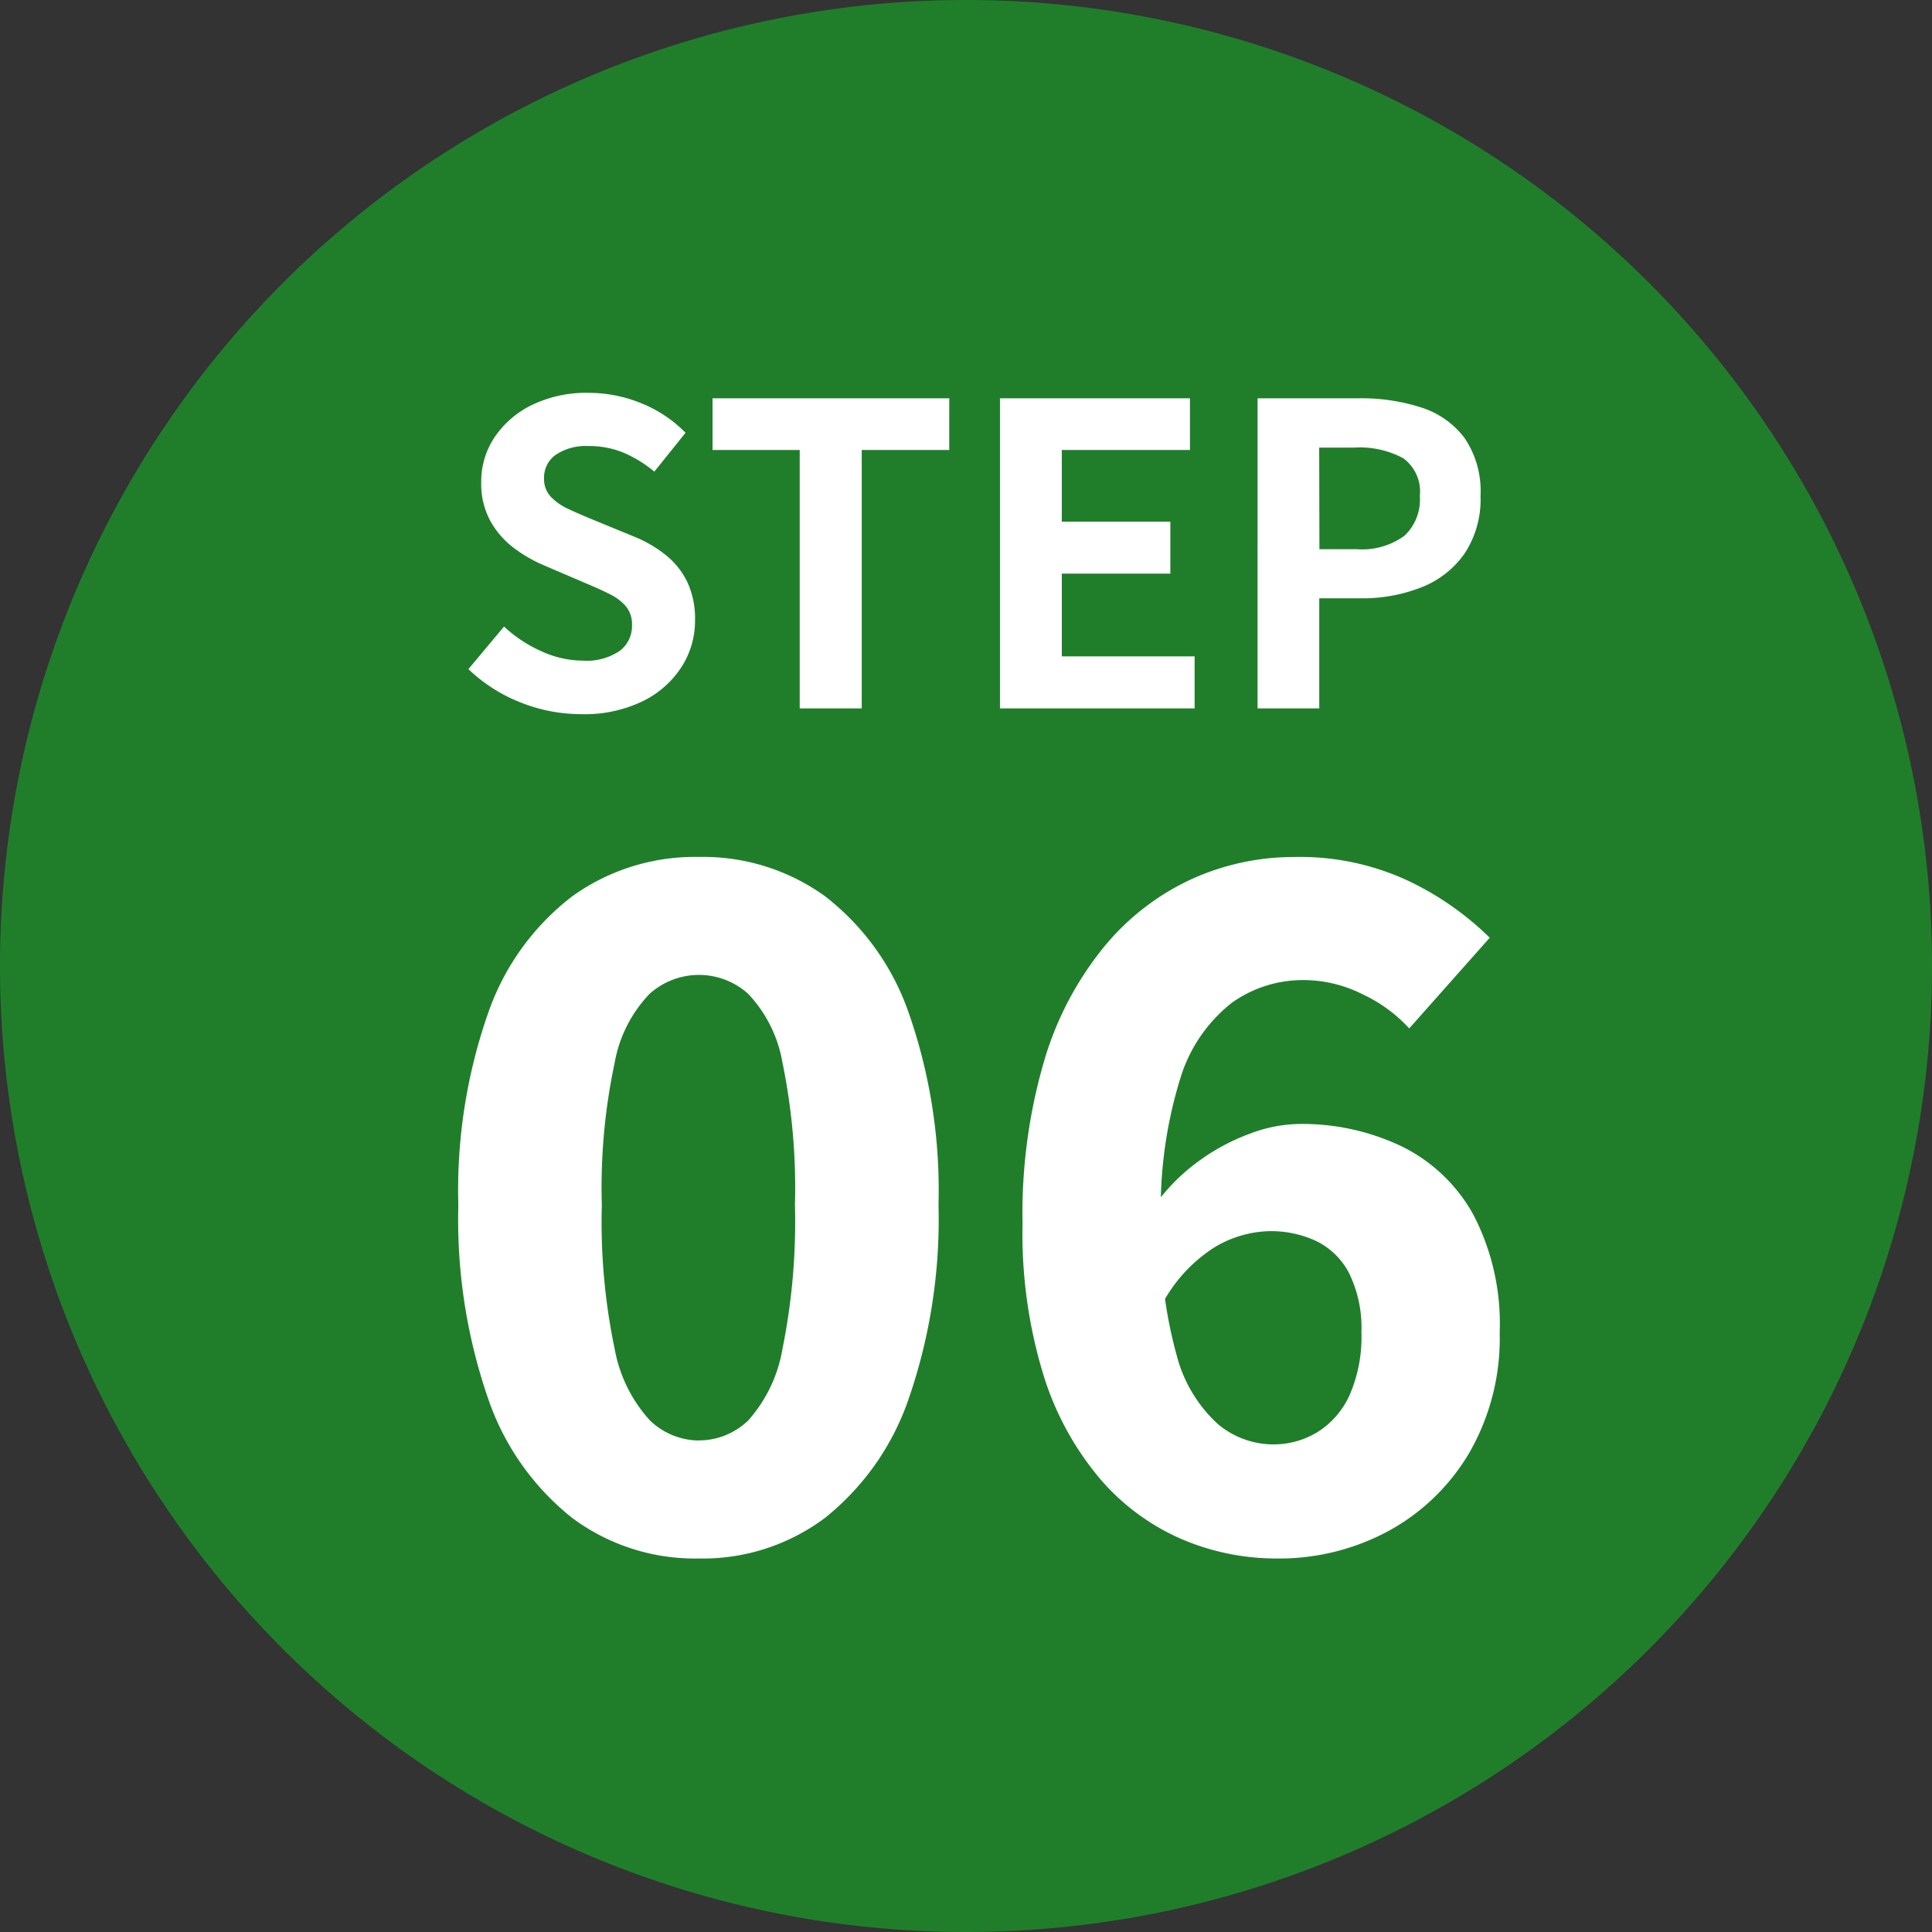<svg xmlns="http://www.w3.org/2000/svg" width="60" height="60" viewBox="0 0 60 60">
  <rect x="0" y="0" width="60" height="60" fill="#333333" stroke="none"/>
  <g id="グループ_410" data-name="グループ 410" transform="translate(-5004 -8962)">
    <path id="パス_82" data-name="パス 82" d="M30,0A30,30,0,1,1,0,30,30,30,0,0,1,30,0Z" transform="translate(5004 8962)" fill="#207e2b"/>
    <path id="パス_83" data-name="パス 83" d="M4.058.179A5.1,5.1,0,0,1,2.171-.183,4.962,4.962,0,0,1,.547-1.22L1.653-2.542a4.2,4.2,0,0,0,1.162.768A3.128,3.128,0,0,0,4.1-1.483a1.834,1.834,0,0,0,1.141-.3.962.962,0,0,0,.386-.8.876.876,0,0,0-.185-.583,1.6,1.6,0,0,0-.509-.384q-.324-.164-.754-.342L2.9-4.44a4.4,4.4,0,0,1-.933-.536,2.683,2.683,0,0,1-.735-.838,2.4,2.4,0,0,1-.287-1.2A2.467,2.467,0,0,1,1.37-8.437a2.959,2.959,0,0,1,1.179-1A3.873,3.873,0,0,1,4.269-9.8a4.332,4.332,0,0,1,1.641.321A4.027,4.027,0,0,1,7.29-8.56L6.321-7.353a3.889,3.889,0,0,0-.955-.588,2.8,2.8,0,0,0-1.1-.207,1.676,1.676,0,0,0-1,.268.863.863,0,0,0-.37.739.8.8,0,0,0,.207.565,1.737,1.737,0,0,0,.546.382q.339.159.745.325l1.26.518a3.942,3.942,0,0,1,1.018.585,2.448,2.448,0,0,1,.674.843,2.7,2.7,0,0,1,.239,1.189,2.65,2.65,0,0,1-.42,1.448A3,3,0,0,1,5.958-.222,4.154,4.154,0,0,1,4.058.179ZM10.836,0V-8.025H8.128V-9.631H15.48v1.605H12.762V0Zm6.219,0V-9.631h5.9v1.605h-3.98V-5.8h3.371v1.615H18.976v2.569H23.1V0Zm8,0V-9.631h3.157a6.042,6.042,0,0,1,1.919.284,2.716,2.716,0,0,1,1.348.944,2.929,2.929,0,0,1,.5,1.8,3.047,3.047,0,0,1-.5,1.8,2.941,2.941,0,0,1-1.339,1.044,4.983,4.983,0,0,1-1.878.34H26.971V0Zm1.921-4.944h1.16a2.232,2.232,0,0,0,1.477-.415A1.542,1.542,0,0,0,30.094-6.6a1.277,1.277,0,0,0-.514-1.168A2.832,2.832,0,0,0,28.069-8.1h-1.1Z" transform="translate(5018 8984)" fill="#fff"/>
    <path id="パス_84" data-name="パス 84" d="M8.7.4A6.378,6.378,0,0,1,4.773-.857a8.043,8.043,0,0,1-2.611-3.7,17.03,17.03,0,0,1-.928-6.016,16.677,16.677,0,0,1,.928-5.974,7.775,7.775,0,0,1,2.611-3.619A6.527,6.527,0,0,1,8.7-21.387a6.471,6.471,0,0,1,3.919,1.218,7.806,7.806,0,0,1,2.6,3.619,16.7,16.7,0,0,1,.927,5.974A17.057,17.057,0,0,1,15.22-4.56a8.076,8.076,0,0,1-2.6,3.7A6.324,6.324,0,0,1,8.7.4Zm0-3.667A2.2,2.2,0,0,0,10.24-3.89,4.451,4.451,0,0,0,11.3-6.109a19.89,19.89,0,0,0,.388-4.467A19.325,19.325,0,0,0,11.3-15a4.119,4.119,0,0,0-1.064-2.135A2.285,2.285,0,0,0,8.7-17.723a2.3,2.3,0,0,0-1.523.584A4.131,4.131,0,0,0,6.09-15a18.641,18.641,0,0,0-.4,4.428,19.186,19.186,0,0,0,.4,4.467A4.46,4.46,0,0,0,7.182-3.89,2.215,2.215,0,0,0,8.7-3.264ZM26.652.4A7.469,7.469,0,0,1,23.7-.2,7.015,7.015,0,0,1,21.18-2.054a9.2,9.2,0,0,1-1.768-3.223A14.983,14.983,0,0,1,18.756-10a16.85,16.85,0,0,1,.685-5.1,10.1,10.1,0,0,1,1.884-3.541,7.657,7.657,0,0,1,2.714-2.072,7.683,7.683,0,0,1,3.149-.672,7.944,7.944,0,0,1,3.577.754,9.294,9.294,0,0,1,2.5,1.753l-2.5,2.816a4.63,4.63,0,0,0-1.438-1.055,4.1,4.1,0,0,0-1.839-.446,3.8,3.8,0,0,0-2.225.7,4.725,4.725,0,0,0-1.607,2.352,13.638,13.638,0,0,0-.6,4.512,13.734,13.734,0,0,0,.49,4.1,4.371,4.371,0,0,0,1.282,2.13,2.69,2.69,0,0,0,1.7.626,2.617,2.617,0,0,0,1.38-.377,2.628,2.628,0,0,0,1-1.143,4.5,4.5,0,0,0,.372-1.961A3.85,3.85,0,0,0,28.9-8.455a2.282,2.282,0,0,0-1.016-1,3.327,3.327,0,0,0-1.468-.31,3.443,3.443,0,0,0-1.715.512,4.722,4.722,0,0,0-1.634,1.8l-.206-3.112a5.991,5.991,0,0,1,1.351-1.364,6.471,6.471,0,0,1,1.608-.865,4.48,4.48,0,0,1,1.506-.3,7.167,7.167,0,0,1,3.214.7,5.117,5.117,0,0,1,2.225,2.132,7.35,7.35,0,0,1,.809,3.646,7.119,7.119,0,0,1-.947,3.739A6.542,6.542,0,0,1,30.112-.449,7.127,7.127,0,0,1,26.652.4Z" transform="translate(5017 9010)" fill="#fff"/>
  </g>
</svg>
